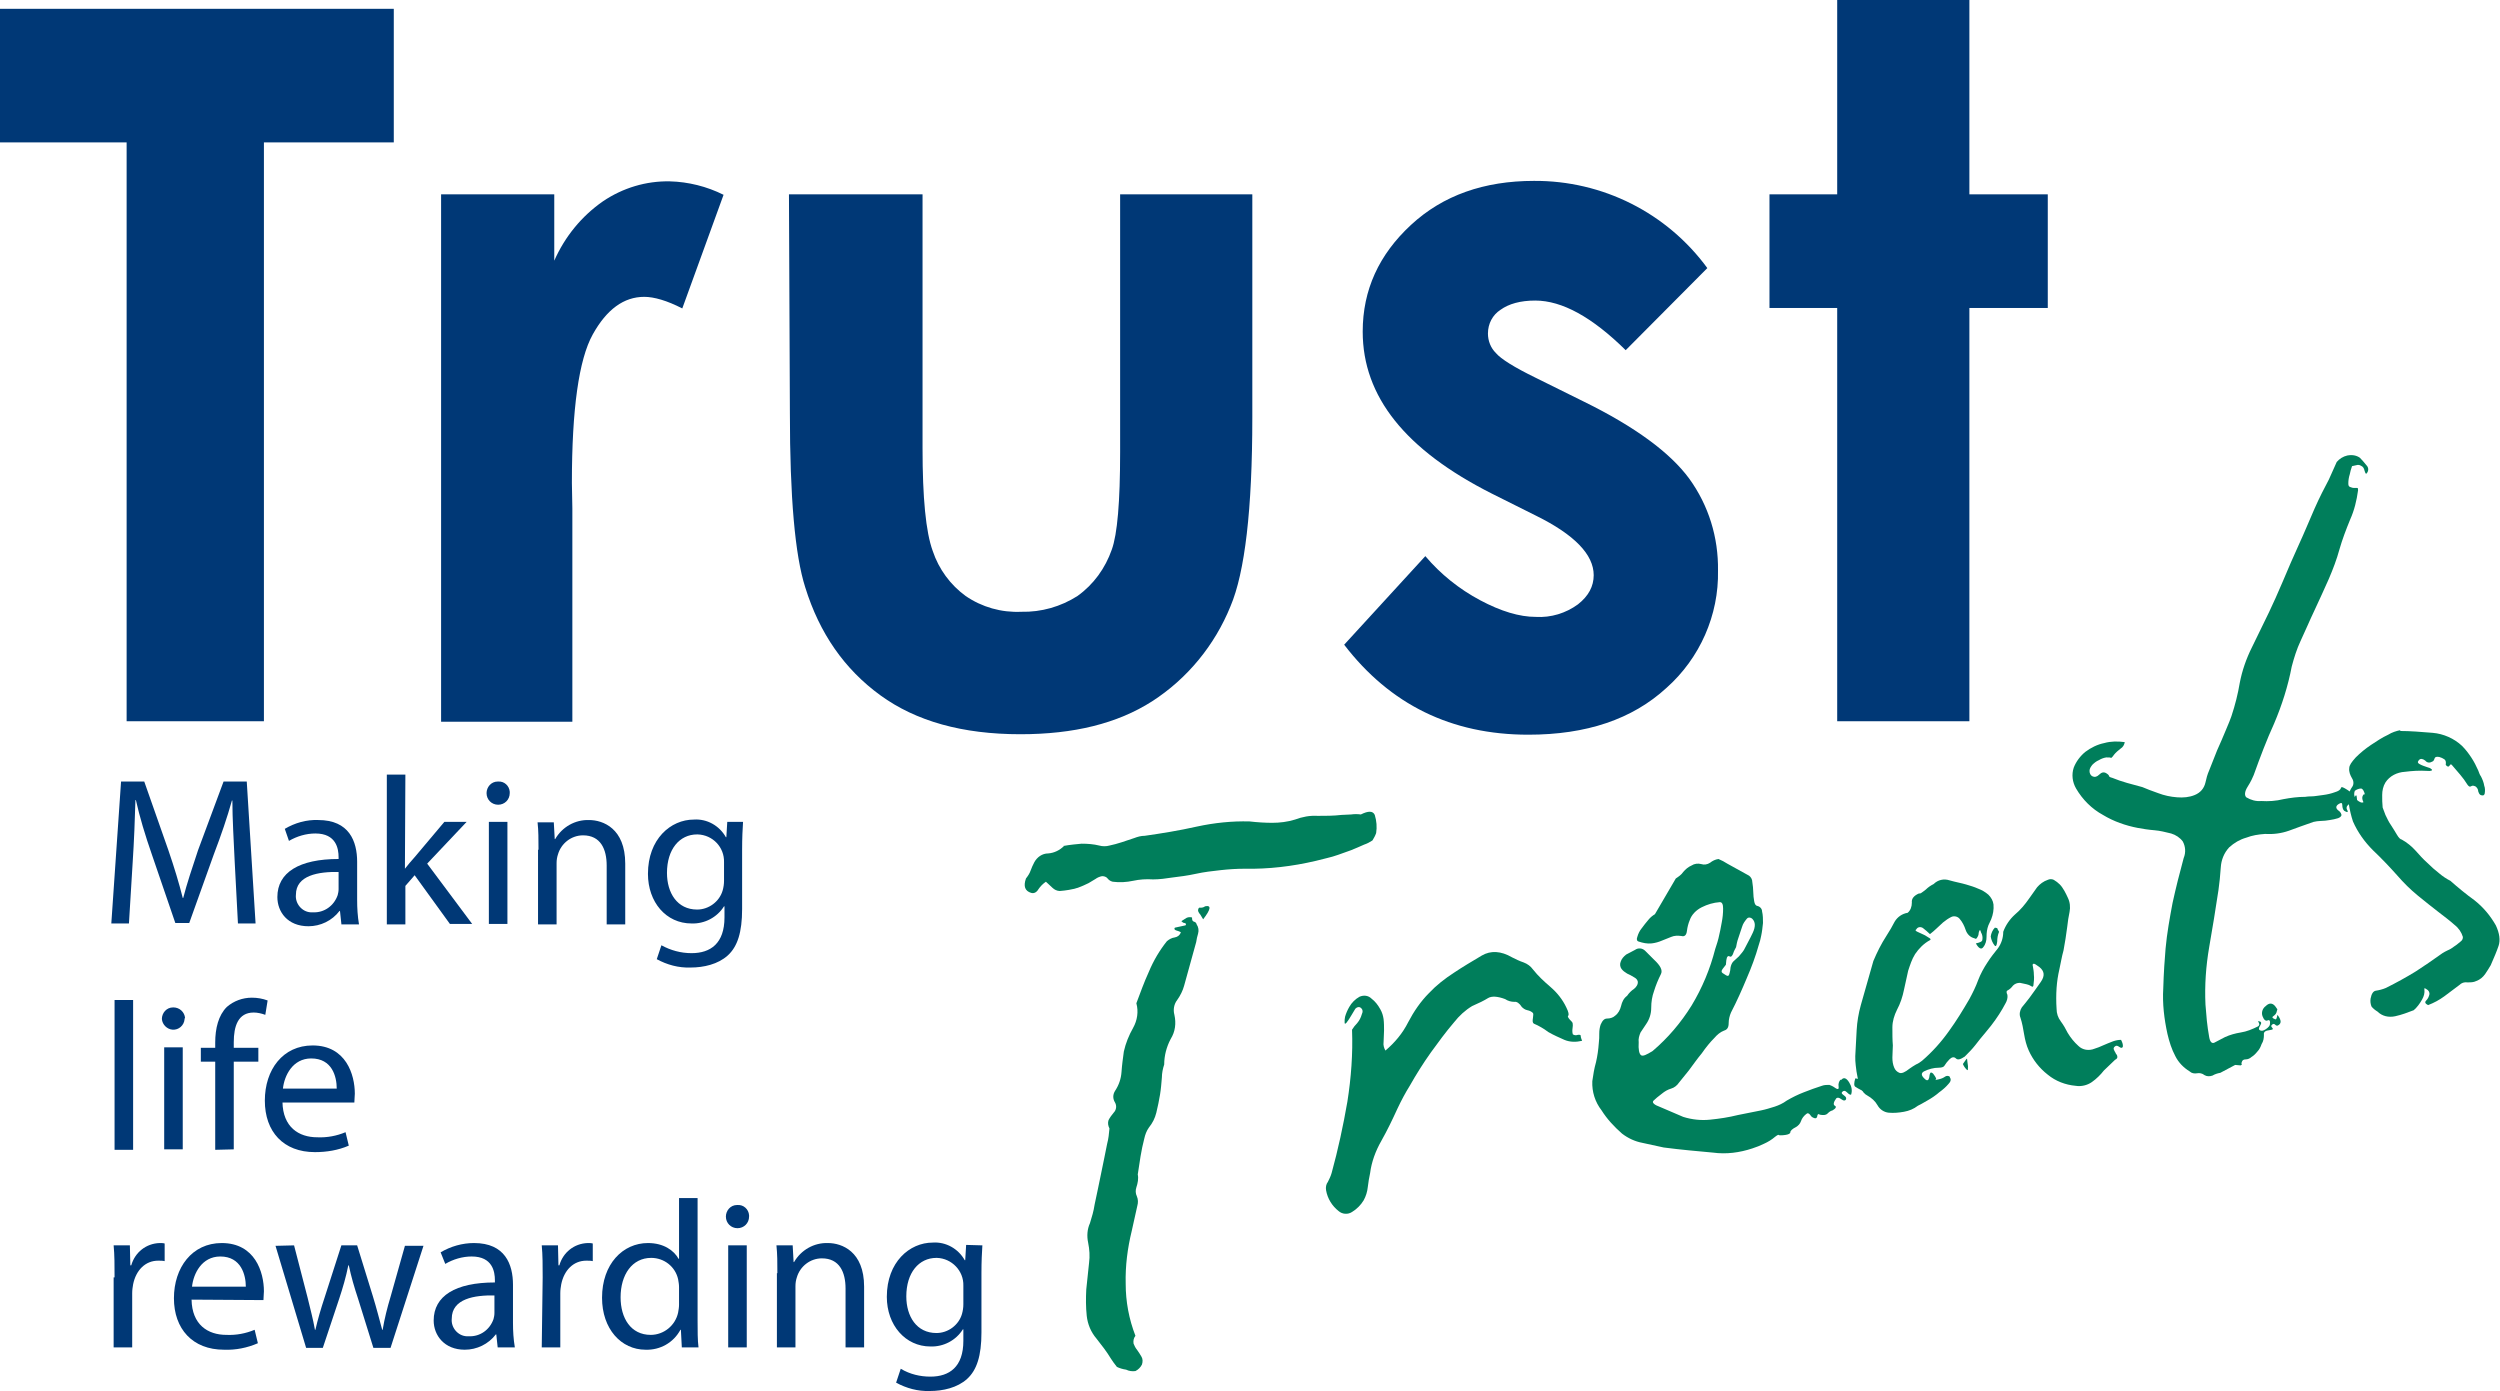 <?xml version="1.0" encoding="utf-8"?>
<!-- Generator: Adobe Illustrator 22.1.0, SVG Export Plug-In . SVG Version: 6.00 Build 0)  -->
<svg version="1.1" id="Layer_1" xmlns="http://www.w3.org/2000/svg" xmlns:xlink="http://www.w3.org/1999/xlink" x="0px" y="0px"
	 width="539px" height="300px" viewBox="0 0 539 300" style="enable-background:new 0 0 539 300;" xml:space="preserve">
<style type="text/css">
	.st0{fill:#007E5B;}
	.st1{fill:#003876;}
</style>
<title>9952_TrustTreats</title>
<g id="Layer_2_1_">
	<g id="Layer_1-2">
		<path class="st0" d="M259.8,195.4c1.4-0.3,1.3,0.6-0.4,2.8c-0.2-0.3-0.4-0.7-0.6-1c-0.2-0.2-0.4-0.5-0.5-0.8
			c0-0.6,0.2-0.8,0.6-0.7C259.2,195.7,259.6,195.6,259.8,195.4L259.8,195.4z M245,256c-0.2,0.6-0.2,1.3,0.1,1.9
			c0.3,0.7,0.3,1.4,0.1,2.1l-1.2,5.4c-0.9,3.7-1.4,7.5-1.3,11.4c0,3.8,0.7,7.6,2.1,11.2c-0.4,0.5-0.5,1.1-0.4,1.7
			c0.2,0.5,0.4,0.9,0.8,1.4c0.3,0.4,0.6,0.9,0.9,1.4c0.3,0.5,0.3,1.1,0.1,1.7c-0.3,0.6-0.8,1.1-1.4,1.4c-0.7,0.1-1.4,0-2-0.3
			c-0.7-0.1-1.4-0.3-2-0.6c-0.5-0.6-0.9-1.2-1.3-1.8c-0.9-1.5-2-2.9-3.1-4.3c-1.2-1.4-1.9-3.1-2.1-4.9c-0.2-1.9-0.2-3.8-0.1-5.7
			c0.2-1.9,0.4-3.8,0.6-5.7c0.2-1.5,0.1-2.9-0.2-4.4c-0.3-1.4-0.2-2.9,0.4-4.2c0.4-1.3,0.8-2.6,1-4c0.5-2.2,0.9-4.4,1.4-6.7
			c0.5-2.3,0.9-4.5,1.3-6.4c0.3-1.1,0.4-2.2,0.5-3.3c-0.3-0.6-0.4-1.2-0.2-1.8c0.3-0.6,0.7-1.1,1.1-1.6c0.6-0.6,0.7-1.5,0.3-2.2
			c-0.5-0.8-0.5-1.7,0-2.5c0.8-1.2,1.3-2.6,1.4-4.1c0.1-1.5,0.3-2.9,0.5-4.4c0.4-1.8,1.1-3.5,2-5.1c0.9-1.6,1.2-3.5,0.7-5.3
			c0.8-2.1,1.6-4.4,2.7-6.8c1-2.4,2.3-4.6,3.9-6.6c0.5-0.4,1-0.7,1.7-0.8c0.6-0.1,1.1-0.5,1.3-1.1c-0.3-0.2-0.7-0.3-1-0.4
			c-0.4-0.1-0.5-0.4-0.3-0.6l2.3-0.5c0.2-0.3,0.1-0.4-0.2-0.5c-0.3,0-0.5-0.2-0.7-0.4l1.1-0.7c0.4-0.2,0.8-0.2,1.2-0.1
			c0,0.6,0.1,0.8,0.4,0.9s0.5,0.2,0.6,0.6c0.4,0.6,0.5,1.3,0.3,2c-0.2,0.6-0.3,1.2-0.4,1.8l-2.6,9.4c-0.3,1.1-0.8,2.1-1.5,3.1
			c-0.7,0.9-0.9,2.1-0.6,3.2c0.4,1.8,0.2,3.6-0.8,5.2c-0.9,1.7-1.4,3.6-1.4,5.5c-0.3,0.9-0.5,1.9-0.5,2.8c-0.1,1.2-0.2,2.5-0.4,3.7
			c-0.2,1.3-0.5,2.6-0.8,3.9c-0.3,1.2-0.8,2.2-1.6,3.2c-0.5,0.7-0.8,1.5-1,2.4c-0.3,1.2-0.6,2.5-0.8,3.8c-0.2,1.4-0.4,2.6-0.6,3.9
			C245.5,254.1,245.3,255.1,245,256L245,256z M229.2,182.4c1.6-0.3,3-0.4,4-0.5c1.3,0,2.6,0.1,3.8,0.4c0.7,0.2,1.5,0.2,2.2,0
			c0.9-0.2,1.7-0.4,2.6-0.7s1.8-0.6,2.7-0.9c0.8-0.3,1.5-0.5,2.3-0.5c3.5-0.5,7.3-1.1,11.3-2c3.7-0.8,7.5-1.2,11.3-1.1
			c1.7,0.2,3.4,0.3,4.9,0.3c1.6,0,3.3-0.2,4.9-0.7c1.6-0.6,3.2-0.9,4.9-0.8c1.7,0,3.4,0,5.1-0.2l2.1-0.1c0.7-0.1,1.4-0.1,2.1,0
			c1.6-0.8,2.6-0.8,3,0.1c0.4,1.3,0.5,2.6,0.3,3.9c-0.2,0.6-0.5,1.1-0.8,1.6c-0.6,0.4-1.2,0.7-1.8,0.9c-0.9,0.4-1.8,0.8-2.8,1.2
			l-2.8,1c-0.8,0.3-1.6,0.5-2.4,0.7l-2.4,0.6c-5.1,1.2-10.2,1.8-15.4,1.7c-1.6,0-3.3,0.1-5.1,0.3s-3.6,0.4-5.4,0.8s-3.5,0.6-5.1,0.8
			c-1.3,0.2-2.7,0.4-4.1,0.4c-1.5-0.1-2.9,0-4.3,0.3c-1.4,0.3-2.9,0.4-4.4,0.2c-0.4-0.1-0.8-0.3-1.1-0.7c-0.3-0.4-0.8-0.5-1.2-0.5
			c-0.5,0.1-1,0.3-1.4,0.6c-0.5,0.3-1,0.6-1.5,0.9c-0.8,0.4-1.5,0.7-2.3,1c-1.3,0.4-2.6,0.6-3.9,0.7c-0.6,0-1.2-0.3-1.6-0.7
			c-0.5-0.5-1-0.9-1.4-1.3c-0.6,0.4-1.2,1-1.6,1.6c-0.4,0.7-1,1-1.6,0.8c-1.3-0.4-1.7-1.4-1.1-3.1c0.4-0.5,0.8-1.1,1-1.7
			c0.2-0.6,0.5-1.2,0.8-1.8c0.6-1.1,1.7-1.9,3-1.9c1.3-0.1,2.5-0.7,3.4-1.6L229.2,182.4z"/>
		<path class="st0" d="M339.8,223.2c0.7-0.2,1-0.1,1,0.1c0,0.4,0.2,0.8,0.3,1.1c-1.3,0.3-2.6,0.3-3.8-0.2c-1.1-0.5-2.3-1-3.5-1.7
			c-0.5-0.4-1-0.7-1.5-1c-0.5-0.3-1.1-0.6-1.6-0.8c-0.3-0.2-0.3-0.6-0.2-1.2s0.1-1,0-1.1c-0.3-0.3-0.7-0.5-1.2-0.6
			c-0.5-0.1-0.9-0.4-1.2-0.7c-0.5-0.8-1.1-1.2-1.6-1.1c-0.7,0-1.4-0.2-2-0.6c-1.6-0.6-2.9-0.7-3.7-0.2s-2,1.1-3.4,1.7
			c-1.5,0.9-2.8,2.1-3.9,3.5c-1.8,2.1-3.4,4.3-5,6.5c-1.7,2.4-3.2,4.8-4.5,7.1c-1,1.6-1.9,3.3-2.7,5c-1.1,2.4-2.2,4.7-3.5,7
			c-1.2,2.1-2.1,4.5-2.4,6.9c-0.2,1-0.4,2-0.5,3c-0.1,1-0.4,2-0.9,2.9c-0.6,1-1.5,1.9-2.5,2.5c-0.9,0.6-2.1,0.5-2.9-0.2
			c-1.4-1.1-2.4-2.7-2.7-4.5c-0.1-0.6,0-1.3,0.4-1.8c0.3-0.6,0.6-1.2,0.8-1.9c1.4-5.1,2.5-10.2,3.4-15.4c0.8-5.1,1.2-10.3,1-15.5
			c0.3-0.5,0.7-1,1.1-1.4c0.5-0.6,0.8-1.2,1-1.9c0.3-0.6,0.2-1.1-0.2-1.4c-0.3-0.3-0.8-0.2-1.1,0.1c0,0-0.1,0.1-0.1,0.1
			c-0.2,0.3-0.5,0.8-0.9,1.5c-0.3,0.5-0.6,1-1,1.5c-0.3,0.3-0.4,0.3-0.4-0.1c0-0.4,0-0.8,0.1-1.2c0.2-0.7,0.5-1.4,0.9-2.1
			c0.5-0.9,1.3-1.7,2.2-2.2c0.9-0.4,1.9-0.3,2.6,0.4c0.8,0.6,1.4,1.4,1.9,2.3c0.4,0.7,0.6,1.4,0.7,2.1c0.1,0.8,0.1,1.7,0.1,2.5
			c0,0.9-0.1,1.7-0.1,2.5c-0.1,0.6,0.1,1.3,0.4,1.8c2-1.7,3.7-3.7,4.9-6.1c1.2-2.3,2.7-4.5,4.5-6.3c1.6-1.7,3.4-3.1,5.4-4.4
			c1.8-1.2,3.8-2.4,6-3.7c1.9-1.1,4.1-1,6.5,0.4c0.8,0.4,1.6,0.8,2.5,1.1c0.8,0.3,1.5,0.8,2,1.5c1.1,1.4,2.4,2.6,3.8,3.8
			c1.4,1.2,2.6,2.7,3.4,4.4c0.5,1,0.6,1.6,0.4,1.8s0.1,0.6,0.8,1.3c0.2,0.2,0.2,0.5,0.2,0.8c0,0.4-0.1,0.7-0.1,1
			c0,0.3,0,0.6,0.1,0.9C339.2,223.1,339.5,223.2,339.8,223.2L339.8,223.2z"/>
		<path class="st0" d="M400,232.5c1,0.1,2,0.3,2.9,0.5c0.4,0.1,0,0.9-1.3,2.2c-0.8-0.4-1.3-0.7-1.6-0.9S399.7,233.5,400,232.5
			L400,232.5z M372.1,208c-0.2,0.3-0.5,0.6-0.7,0.9c-0.3,0.4-0.3,0.7,0,0.9c0.6,0.4,0.9,0.6,1.1,0.6c0.2,0,0.3-0.2,0.4-0.6
			s0.2-0.8,0.2-1.2c0.1-0.5,0.3-1,0.6-1.3c0.4-0.4,0.8-0.7,1.2-1.1c0.4-0.5,0.8-0.9,1.1-1.4c0.6-1.2,1.3-2.4,1.9-3.7s0.6-2.3-0.1-3
			c-0.3-0.3-0.8-0.4-1.1-0.1c0,0-0.1,0.1-0.1,0.1c-0.4,0.5-0.8,1-1,1.7c-0.3,0.8-0.5,1.6-0.8,2.4s-0.4,1.5-0.5,2
			c-0.2,0.4-0.5,0.9-0.6,1.3c-0.2,0.6-0.5,0.9-0.8,0.7s-0.6,0-0.7,0.8L372.1,208L372.1,208z M397,232.8c0.5-0.6,1.1-0.4,1.7,0.6
			c0.5,0.8,0.7,1.7,0.4,2.6c-0.2,0.1-0.5-0.1-0.9-0.5s-0.7-0.4-1-0.1s0,0.5,0.4,0.8s0.5,0.5,0.4,0.8s-0.5,0.4-1,0s-0.9-0.4-1.1-0.2
			c-0.6,0.8-0.7,1.4-0.3,1.6s0.2,0.6-0.5,1c-0.4,0.1-0.7,0.3-1,0.6c-0.1,0.1-0.2,0.2-0.4,0.3l-0.4,0.1c-0.3,0-0.7,0-1-0.1
			c-0.3-0.2-0.4-0.1-0.5,0.3c0,0.3-0.2,0.5-0.4,0.5c0,0-0.1,0-0.1,0c-0.4-0.1-0.8-0.3-1-0.7c-0.3-0.4-0.6-0.5-0.9-0.2
			c-0.5,0.4-0.9,0.9-1.1,1.5c-0.2,0.6-0.6,1-1.1,1.3c-0.8,0.4-1.2,0.8-1.2,1.1s-0.4,0.5-1.1,0.6s-1.4,0.1-1.4,0s-0.3,0-0.8,0.4
			c-0.7,0.6-1.5,1.1-2.4,1.5c-0.8,0.4-1.6,0.7-2.5,1c-2.7,0.9-5.6,1.3-8.5,0.9c-3.2-0.3-6.8-0.6-10.6-1.1l-4.6-1
			c-1.6-0.3-3.1-1-4.4-2c-1.7-1.5-3.2-3.1-4.4-5c-1.4-1.8-2.1-4-2-6.3c0.2-1.4,0.4-2.7,0.8-4.1c0.3-1.3,0.5-2.7,0.6-4.1
			c0.1-0.7,0.1-1.4,0.1-2.1c0-0.7,0.1-1.3,0.3-1.9c0.4-0.9,0.8-1.3,1.4-1.3c0.6,0,1.3-0.2,1.7-0.6c0.7-0.5,1.1-1.3,1.3-2.1
			c0.2-0.9,0.6-1.7,1.3-2.2c0.4-0.6,0.9-1.1,1.5-1.5c0.5-0.4,0.9-1,0.8-1.6c-0.1-0.4-0.4-0.7-0.8-0.9c-0.5-0.3-1-0.6-1.5-0.8
			c-0.5-0.3-0.9-0.6-1.2-1c-0.3-0.4-0.4-1-0.2-1.5c0.2-0.7,0.7-1.2,1.2-1.6l1.9-1c0.7-0.5,1.6-0.4,2.2,0.2c0,0,0,0,0,0
			c0.7,0.7,1.3,1.3,1.9,1.9c1.4,1.3,1.9,2.3,1.5,3.1c-0.6,1.2-1.1,2.4-1.5,3.7c-0.4,1.1-0.6,2.3-0.6,3.6c0,1.3-0.4,2.5-1.1,3.5
			c-0.4,0.6-0.8,1.2-1.2,1.8c-0.3,0.7-0.5,1.4-0.4,2.1c-0.1,1.6,0.1,2.5,0.5,2.8s1.2-0.1,2.5-0.9c3.3-2.8,6.1-6.1,8.4-9.8
			c2.3-3.8,4-7.9,5.1-12.2c0.1-0.4,0.4-1.1,0.7-2.3s0.5-2.3,0.7-3.4c0.2-1,0.3-2,0.3-3c0-0.9-0.2-1.4-0.7-1.4
			c-1.4,0.1-2.7,0.5-3.9,1.1c-1.2,0.6-2.2,1.6-2.6,2.8c-0.3,0.7-0.5,1.5-0.6,2.3c-0.1,0.9-0.5,1.3-1.2,1.1c-0.8-0.1-1.5-0.1-2.2,0.2
			l-2,0.8c-0.7,0.3-1.4,0.5-2.2,0.6c-1,0.1-1.9-0.1-2.8-0.4c-0.4-0.1-0.5-0.5-0.3-1c0.2-0.7,0.5-1.3,0.9-1.8c0.5-0.7,1-1.3,1.5-1.9
			c0.4-0.5,0.9-0.9,1.4-1.2l4.5-7.7c0.6-0.4,1.2-0.8,1.6-1.4c0.5-0.6,1.1-1.1,1.8-1.4c0.6-0.4,1.4-0.5,2.1-0.3
			c0.6,0.2,1.3,0.1,1.9-0.3c0.5-0.4,1.1-0.7,1.8-0.8c0.7,0.3,1.3,0.6,1.9,1l4.7,2.6c0.4,0.3,0.7,0.8,0.7,1.4
			c0.1,0.7,0.2,1.4,0.2,2.1s0.1,1.4,0.2,2s0.3,0.9,0.6,1c0.6,0.1,1.1,0.6,1.1,1.2c0.2,0.8,0.2,1.7,0.2,2.5c-0.1,0.9-0.2,1.9-0.4,2.8
			c-0.1,0.6-0.3,1.3-0.5,1.9c-0.7,2.5-1.6,4.9-2.6,7.2c-1,2.4-2.1,4.9-3.4,7.4c-0.3,0.7-0.5,1.5-0.5,2.3c0,0.9-0.3,1.4-1,1.6
			c-0.8,0.3-1.5,0.9-2.1,1.6c-0.9,0.9-1.8,2-2.7,3.3c-1,1.2-1.9,2.5-2.8,3.7l-2.1,2.6c-0.4,0.6-1,1.1-1.7,1.3
			c-0.7,0.2-1.4,0.6-2,1.1c-0.8,0.6-1.4,1.1-1.8,1.5s0.1,0.9,1.5,1.4l4.9,2.1c1.9,0.6,3.9,0.8,5.8,0.6c2-0.2,4-0.5,6-1l5-1
			c1-0.2,1.9-0.5,2.9-0.8c0.9-0.3,1.8-0.7,2.6-1.3c1.2-0.7,2.4-1.3,3.7-1.8c1.3-0.5,2.6-1,3.9-1.4c0.5-0.2,1.1-0.2,1.6-0.2
			c0.6,0.2,1.1,0.5,1.5,0.8c0.4,0.2,0.6,0.1,0.5-0.5c-0.1-0.5,0.1-1.1,0.4-1.4L397,232.8z"/>
		<path class="st0" d="M431,200.9c-0.3,0.7-0.4,1.4-0.4,2.1c-0.1,0.9-0.3,1.2-0.6,0.8c-0.4-0.5-0.7-1.2-0.8-1.9
			c0.1-0.7,0.4-1.4,0.9-1.9l0.5,0.1C430.6,200.2,430.7,200.4,431,200.9z M423.2,229.4c0.6-0.9,0.9-1.3,0.9-1.1s0.1,0.7,0.2,1.6
			c0,0.7,0,0.9-0.2,0.8C423.7,230.3,423.4,229.9,423.2,229.4L423.2,229.4z M457.7,225.6c-0.1,0.4-0.4,0.4-0.8,0.1s-0.7-0.3-0.9-0.1
			c-0.3,0.2-0.4,0.5-0.2,0.8c0.1,0.3,0.3,0.5,0.4,0.8c0.2,0.2,0.3,0.4,0.3,0.7c0,0.2-0.1,0.4-0.5,0.6l-2.4,2.3
			c-0.7,0.9-1.6,1.8-2.6,2.5c-1,0.7-2.3,1-3.5,0.8c-2.2-0.2-4.3-1-6-2.4c-1.8-1.4-3.2-3.2-4.1-5.2c-0.5-1.1-0.8-2.3-1-3.5
			c-0.2-1.2-0.4-2.4-0.8-3.6c-0.3-0.7-0.1-1.6,0.3-2.2c0.4-0.5,1-1.2,1.6-2c0.8-1.1,1.6-2.2,2.5-3.5s0.8-2.3-0.3-3.2
			c-0.7-0.5-1.1-0.8-1.3-0.7s-0.2,0.2-0.1,0.6c0.1,0.6,0.2,1.1,0.2,1.7c0.1,0.8,0,1.6-0.1,2.4c-0.1,0.3-0.2,0.3-0.5,0.1
			c-0.3-0.2-0.6-0.3-1-0.4c-0.5-0.1-0.9-0.2-1.4-0.3c-0.6,0-1.1,0.2-1.5,0.6c-0.3,0.4-0.7,0.8-1.1,1c-0.3,0.1-0.4,0.4-0.1,1
			c0.1,0.6-0.1,1.3-0.4,1.8c-0.4,0.8-0.9,1.6-1.4,2.4c-0.5,0.8-1.1,1.6-1.7,2.4s-1.1,1.3-1.3,1.6c-0.7,0.8-1.4,1.7-2.1,2.6
			c-0.7,0.9-1.5,1.7-2.3,2.5c-0.9,0.6-1.5,0.8-1.9,0.4s-0.9-0.3-1.4,0.2c-0.4,0.4-0.8,0.9-1.1,1.4c-0.1,0.2-0.5,0.4-1.2,0.4
			c-1.1,0-2.2,0.3-3.2,0.8c-0.7,0.4-0.6,1,0.4,1.8c0.3,0.2,0.5,0.1,0.6-0.1c0.1-0.2,0.2-0.5,0.2-0.8c0-0.2,0.1-0.4,0.2-0.6
			c0.1-0.1,0.3-0.1,0.6,0.2c0.6,0.8,0.8,1.2,0.5,1.3s-0.1,0.1,0.7-0.1c0.5-0.1,1-0.3,1.4-0.6c0.3-0.2,0.8-0.2,1,0.1c0,0,0,0,0,0.1
			c0.3,0.4,0.2,0.9-0.3,1.4c-0.6,0.7-1.3,1.3-2,1.8c-0.8,0.7-1.7,1.3-2.6,1.8c-1,0.6-1.6,0.9-2,1.1c-0.9,0.7-1.9,1.1-3,1.3
			c-1.1,0.2-2.2,0.3-3.3,0.2c-1-0.1-1.9-0.7-2.4-1.6c-0.5-0.9-1.3-1.6-2.2-2.1c-0.6-0.3-1.1-0.9-1.3-1.5c-0.4-0.8-0.6-1.6-0.8-2.4
			c-0.2-0.9-0.3-1.7-0.4-2.6c-0.1-0.7-0.1-1.3-0.1-2c0.1-2.1,0.2-3.9,0.3-5.6c0.1-1.8,0.4-3.6,0.9-5.4l2.7-9.5
			c0.8-1.9,1.7-3.7,2.8-5.4c0.7-1.1,1.3-2.1,1.8-3.1c0.6-1,1.6-1.7,2.8-1.9c0.6-0.5,0.9-1.3,0.9-2.2c-0.1-0.8,0.4-1.5,1.6-2
			c0.1,0.2,0.5-0.1,1.4-0.8c0.5-0.5,1.1-0.9,1.7-1.2c0.9-0.9,2.2-1.2,3.4-0.8c1.4,0.4,2.6,0.6,3.6,0.9s1.7,0.5,2.6,0.9
			c0.8,0.3,1.5,0.7,2.2,1.3c0.6,0.6,1,1.3,1.1,2.1c0.1,1.1-0.1,2.2-0.5,3.2c-0.2,0.4-0.4,0.9-0.6,1.3c-0.3,0.8-0.4,1.6-0.4,2.5
			c0,0.8-0.2,1.6-0.7,2.2c-0.4,0.6-1,0.3-1.6-0.8c0.9-0.2,1.4-0.4,1.4-0.8c0.1-0.5,0-1.1-0.3-1.6c-0.1-0.4-0.2-0.6-0.3-0.4
			c-0.1,0.2-0.2,0.4-0.2,0.6c0,0.3-0.1,0.6-0.3,0.9c-0.1,0.3-0.4,0.4-0.6,0.2c-0.9-0.2-1.6-0.9-1.9-1.8c-0.3-0.9-0.7-1.7-1.3-2.4
			c-0.4-0.5-1.2-0.7-1.8-0.4c-0.6,0.3-1.2,0.7-1.8,1.2l-1.4,1.3c-0.4,0.4-0.9,0.8-1.4,1.2c-0.5-0.5-1-0.9-1.5-1.3
			c-0.4-0.3-1.1-0.3-1.4,0.2c0,0,0,0.1-0.1,0.1c-0.2,0.2-0.1,0.3,0.3,0.5l1.3,0.6c0.5,0.2,0.8,0.5,1.2,0.7s0.4,0.4,0.2,0.5
			c-1.3,0.7-2.4,1.8-3.2,3c-0.7,1.1-1.1,2.4-1.5,3.6c-0.3,1.3-0.6,2.7-0.9,4.1c-0.3,1.5-0.8,3-1.5,4.3c-0.6,1.2-1,2.5-1,3.8
			c0,1.4,0,2.7,0.1,3.9c0,0.8-0.1,1.7-0.1,2.6c0,0.8,0.1,1.5,0.4,2.2c0.2,0.5,0.6,0.9,1.1,1.1c0.5,0.2,1.2-0.1,2.2-0.9
			c0.4-0.3,0.9-0.6,1.4-0.9c0.5-0.2,0.9-0.5,1.3-0.8c2.2-1.9,4.1-4,5.8-6.4c1.6-2.2,3-4.5,4.4-6.9c0.7-1.3,1.4-2.7,1.9-4.1
			c0.5-1.3,1.2-2.6,2-3.8c0.7-1.1,1.5-2.1,2.3-3.1c0.7-1,1.1-2.2,1.1-3.5c0.5-1.4,1.4-2.7,2.5-3.7c1.2-1,2.2-2.2,3.1-3.5
			c0.7-1,1.2-1.7,1.7-2.4c0.6-0.7,1.4-1.3,2.3-1.6c0.4-0.2,0.9-0.2,1.3,0c0.5,0.3,0.9,0.6,1.3,1c0.4,0.4,0.7,0.9,1,1.4
			c0.3,0.5,0.5,1,0.7,1.4c0.5,1,0.6,2.1,0.4,3.1c-0.2,1-0.4,2.1-0.5,3.2c-0.2,1.7-0.5,3.4-0.8,5.1c-0.4,1.4-0.6,2.8-0.9,4.1
			s-0.5,2.6-0.6,4c-0.1,1.5-0.1,3,0,4.5c0,1,0.3,1.9,0.9,2.7c0.6,0.8,1.1,1.7,1.5,2.5c0.6,1,1.4,2,2.3,2.8c0.9,0.9,2.3,1.1,3.5,0.6
			c0.6-0.2,1.2-0.4,1.8-0.7c0.7-0.3,1.4-0.6,2.2-0.9c0.6-0.2,1.1-0.3,1.7-0.3C457.6,224.8,457.7,225.1,457.7,225.6L457.7,225.6z"/>
		<path class="st0" d="M509.7,171.2c0.5,0.2,0.9,0.7,1,1.2c0.2,0.6-0.1,1-0.8,1.1C509.2,172.5,509.1,171.7,509.7,171.2z M508.8,98.7
			c0.5,0.5,0.9,1,1.4,1.6c0.5,0.5,0.5,1.2,0.1,1.7c-0.2,0.3-0.3,0.1-0.5-0.5c-0.1-0.5-0.3-0.9-0.8-1.1c-0.3-0.2-0.7-0.2-1-0.1
			l-0.9,0.2c-0.2,0.6-0.4,1.2-0.5,1.8c-0.2,0.6-0.3,1.3-0.3,1.9c0,0.5,0.1,0.7,0.4,0.8c0.3,0.1,0.5,0.2,0.8,0.2c0.2,0,0.5,0,0.7,0
			c0.2,0,0.2,0.2,0.2,0.5c-0.3,2.2-0.8,4.3-1.7,6.3c-0.9,2.2-1.7,4.3-2.3,6.4c-0.6,2.2-1.4,4.3-2.3,6.4c-1,2.2-2,4.5-3.1,6.8
			s-2,4.5-3,6.6c-0.8,1.7-1.4,3.6-1.9,5.5c-0.8,4.2-2.1,8.3-3.8,12.3c-1.6,3.5-3,7.2-4.4,11.1c-0.2,0.5-0.6,1.4-1.3,2.5
			s-0.7,1.9-0.3,2.3c1,0.6,2.1,0.9,3.2,0.8c1.6,0.1,3.2,0,4.8-0.4c1.6-0.3,3.1-0.5,4.7-0.5c0.1,0,0.5-0.1,1.3-0.1s1.6-0.2,2.6-0.3
			c0.8-0.1,1.7-0.3,2.5-0.6c0.7-0.2,1.2-0.5,1.3-0.9s0.6-0.1,1.4,0.4s1.2,0.9,1.1,1.3c0,0.3-0.2,0.6-0.4,0.7c-0.2,0.1-0.2,0.3,0,0.4
			s0.5-0.1,0.8-0.7s0.4-0.7,0.5-0.3c0.2,1.3,0.1,1.9-0.4,1.6c-0.5-0.2-1-0.2-1.4,0.2c-0.4,0.3-0.5,0.8-0.2,1.2
			c0.2,0.5,0,0.5-0.7,0.1c-0.3-0.3-0.4-0.8-0.4-1.2c0-0.5-0.2-0.6-0.7-0.3c-0.7,0.4-0.8,0.9-0.2,1.4c0.3,0.2,0.6,0.5,0.7,0.9
			c0.1,0.3-0.2,0.6-0.7,0.8c-0.6,0.2-1.2,0.3-1.8,0.4c-0.6,0.1-1.3,0.2-2,0.2c-0.5,0-1,0.1-1.5,0.2c-2,0.7-3.7,1.3-5.3,1.9
			c-1.7,0.6-3.4,0.8-5.2,0.7c-1.4,0.1-2.7,0.3-4,0.8c-1.4,0.4-2.6,1.1-3.7,2.1c-1.1,1.2-1.7,2.7-1.8,4.3c-0.1,1.7-0.3,3.4-0.5,4.9
			c-0.6,4.1-1.3,8.2-2,12.3c-0.7,4.1-1,8.2-0.8,12.4c0.1,1.2,0.2,2.4,0.3,3.5s0.3,2.3,0.5,3.5s0.7,1.5,1.3,1.1l2.1-1.1
			c1.1-0.5,2.2-0.8,3.4-1c1.3-0.2,2.5-0.7,3.7-1.3c0.3-0.2,0.4-0.4,0.2-0.8s-0.2-0.4,0.1-0.3c0.5,0.1,0.5,0.4,0.2,0.9
			s-0.4,0.8-0.1,1s0.7,0.2,1.3-0.2s0.9-0.8,0.9-1.1c0.1-0.7-0.1-1-0.5-0.8s-0.8-0.1-1.1-0.9c-0.3-0.8,0-1.7,0.7-2.2
			c0.7-0.7,1.4-0.7,2,0l0.5,0.7l-0.2,0.7c-0.1,0.3-0.4,0.6-0.7,0.8c-0.3,0.2-0.2,0.4,0.3,0.6c0.3,0.2,0.4,0,0.5-0.4s0.1-0.6,0.2-0.4
			c0.8,1.1,0.8,1.8,0,2.2c-0.2,0.1-0.4,0-0.6-0.2c-0.1-0.1-0.3-0.2-0.5-0.1c0,0,0,0-0.1,0.1c-0.3,0.2-0.3,0.4,0,0.7s0.1,0.4-0.6,0.5
			c-0.9,0.1-1.3,0.4-1.2,1c0,0.7-0.1,1.4-0.5,2c-0.2,0.6-0.5,1.2-0.9,1.6c-0.4,0.5-0.8,0.9-1.3,1.2c-0.3,0.3-0.8,0.5-1.2,0.5
			c-0.5,0-0.7,0.2-0.8,0.4s-0.2,0.5-0.1,0.6s0,0.2-0.2,0.3l-1.2-0.1l-3.2,1.7c-0.6,0.1-1.2,0.3-1.7,0.6c-0.6,0.2-1.2,0.2-1.7-0.1
			c-0.5-0.4-1.1-0.5-1.6-0.4c-0.6,0.1-1.2,0-1.6-0.4c-1.3-0.8-2.4-1.9-3.1-3.3c-0.8-1.5-1.3-3.1-1.7-4.8c-0.7-3.2-1.1-6.5-0.9-9.8
			c0.1-3.4,0.3-6.3,0.5-8.6c0.3-3.3,0.9-6.6,1.5-9.8c0.7-3.2,1.5-6.4,2.4-9.7c0.5-1.2,0.4-2.5-0.2-3.6c-0.6-0.8-1.5-1.4-2.5-1.7
			c-1.2-0.3-2.4-0.6-3.6-0.7c-1.3-0.1-2.5-0.3-3.6-0.5c-2.6-0.5-5.2-1.4-7.5-2.8c-2.4-1.3-4.4-3.3-5.8-5.7c-0.8-1.4-1-3-0.5-4.5
			c0.5-1.3,1.4-2.5,2.5-3.4c1.2-0.9,2.6-1.6,4.1-1.9c1.4-0.4,2.9-0.4,4.4-0.2c-0.1,0.6-0.4,1.1-0.9,1.4c-0.5,0.4-1,0.8-1.4,1.3
			c-0.4,0.6-0.7,0.8-0.7,0.7s-0.4-0.1-1-0.1c-0.6,0.1-1.1,0.3-1.6,0.6c-0.5,0.2-1,0.6-1.4,1c-0.3,0.4-0.6,0.8-0.6,1.3
			c0,0.5,0.2,1,0.7,1.2c0.4,0.2,0.9,0.1,1.4-0.4s1-0.6,1.5-0.3s0.6,0.5,0.6,0.6s0.2,0.3,0.7,0.4c1,0.4,2.1,0.8,3.2,1.1l3.3,0.9
			c0.9,0.4,2,0.8,3.4,1.3c1.3,0.5,2.7,0.8,4.1,0.9c1.3,0.1,2.6,0,3.8-0.5c1.2-0.5,2-1.4,2.3-2.7c0.2-0.9,0.4-1.7,0.8-2.6
			c0.5-1.3,1.1-2.8,1.7-4.3c0.7-1.5,1.3-3,1.9-4.4s1-2.4,1.2-3c0.8-2.4,1.4-4.8,1.8-7.2c0.5-2.6,1.4-5.2,2.6-7.6l3.7-7.6
			c0.9-1.9,1.9-4.1,3-6.7s2.2-5.2,3.4-7.8s2.3-5.3,3.4-7.8s2.2-4.6,3.1-6.3l1.7-3.8c0.6-0.7,1.4-1.2,2.3-1.4
			C507.2,98,508.1,98.2,508.8,98.7L508.8,98.7z"/>
		<path class="st0" d="M509.9,171.4c-0.2-0.9-0.5-1.3-0.8-1.4c-0.5,0-1,0.2-1.4,0.5c-0.2,0.5-0.2,1.1,0.1,1.5c0.2,0.4,0.6,0.7,1,0.9
			c0.3,0.2,0.7,0.2,1-0.1C510.1,172.7,510.1,172.2,509.9,171.4L509.9,171.4z M517.4,157.6c2.3,0,4.6,0.2,7.1,0.4
			c2.3,0.2,4.6,1.2,6.3,2.8c0.8,0.8,1.4,1.6,2,2.5c0.6,0.9,1.1,1.9,1.5,2.8c0.2,0.5,0.3,0.9,0.6,1.3c0.3,0.6,0.6,1.3,0.7,2
			c0.2,0.5,0.2,1.1,0.1,1.7c-0.1,0.4-0.4,0.5-0.9,0.3c-0.3-0.2-0.4-0.5-0.5-0.8c0-0.4-0.2-0.7-0.5-1c-0.4-0.2-0.7-0.3-1-0.1
			s-0.5,0.1-0.8-0.3c-0.5-0.8-1-1.5-1.6-2.2c-0.6-0.7-1.2-1.4-1.8-2.1c-0.2-0.2-0.3-0.1-0.5,0.2s-0.5,0.2-0.8-0.2
			c0.1-0.6,0-1-0.3-1.2c-0.3-0.2-0.7-0.4-1.1-0.5c-0.6-0.1-0.9,0-1,0.3c-0.1,0.3-0.2,0.6-0.5,0.7c-0.5,0.3-1.1,0.3-1.5-0.2
			c-0.5-0.4-1-0.5-1.3-0.2s-0.5,0.6,0,0.9c0.5,0.3,1.1,0.5,1.7,0.7c0.4,0.1,0.7,0.2,1,0.5c0.2,0.2-0.2,0.4-1.1,0.3
			c-1.6-0.1-3.1,0-4.7,0.2c-1.7,0.1-3.3,0.9-4.2,2.3c-0.5,0.8-0.7,1.8-0.7,2.7c0,0.9,0,1.8,0.1,2.7c0.2,0.5,0.4,1.1,0.6,1.6
			c0.4,0.8,0.7,1.5,1.2,2.2c0.5,0.8,0.9,1.4,1.3,2.1s0.8,1,1,1c1.1,0.6,2.2,1.5,3,2.4c0.8,0.9,1.6,1.8,2.5,2.6
			c0.8,0.8,1.7,1.6,2.6,2.3c0.7,0.6,1.6,1.2,2.4,1.6c1.7,1.5,3.4,2.9,5.2,4.2c1.9,1.5,3.4,3.3,4.6,5.4c0.8,1.7,1,3.2,0.6,4.4
			s-1,2.6-1.7,4.2c-0.4,0.7-0.8,1.3-1.2,1.9c-0.5,0.7-1.1,1.2-1.9,1.5c-0.6,0.3-1.2,0.3-1.9,0.3c-0.7-0.1-1.3,0.1-1.8,0.6
			c-1.1,0.8-2.1,1.6-3.2,2.4c-1.1,0.8-2.2,1.4-3.5,1.9c-0.6-0.3-0.8-0.6-0.4-1c0.4-0.4,0.6-0.9,0.7-1.4c0-0.4-0.2-0.8-0.6-1
			c-0.4-0.3-0.6-0.3-0.5,0c0.1,0.8-0.1,1.5-0.5,2.2c-0.5,0.9-1.1,1.7-1.8,2.3c-1.3,0.5-2.6,1-4,1.3c-1.4,0.3-2.8,0-3.8-1
			c-0.5-0.3-1-0.7-1.3-1.1c-0.2-0.5-0.3-1.1-0.2-1.7c0.2-1.1,0.6-1.6,1.1-1.7c0.7-0.1,1.5-0.3,2.2-0.6c2.2-1.1,4.4-2.3,6.5-3.6
			c1.7-1.1,3.6-2.4,5.7-3.9c0.3-0.2,0.7-0.4,1.1-0.6c0.5-0.2,1-0.5,1.5-0.9c0.5-0.3,0.9-0.7,1.3-1s0.5-0.6,0.5-1
			c-0.3-1-0.9-1.9-1.8-2.6c-1-0.9-2.2-1.8-3.5-2.8s-2.8-2.2-4.4-3.5c-1.6-1.3-3.1-2.8-4.4-4.3c-1.7-1.9-3.4-3.7-5.3-5.5
			c-1.8-1.8-3.3-3.9-4.3-6.2c-0.4-1.2-0.7-2.5-0.9-3.8c-0.3-1.3,0-2.6,0.7-3.6c0.4-0.5,0.4-1.3,0-1.9c-0.4-0.7-0.7-1.4-0.6-2.2
			c0-0.6,0.5-1.3,1.4-2.3c1-1,2.1-1.9,3.3-2.7c1.2-0.8,2.4-1.6,3.7-2.2c0.8-0.5,1.7-0.8,2.7-1L517.4,157.6z"/>
		<polygon class="st1" points="0,1.9 84.9,1.9 84.9,30.7 56.9,30.7 56.9,155.5 27.3,155.5 27.3,30.7 0,30.7 0,1.9 		"/>
		<path class="st1" d="M95.1,41.9h24.4v14.3c2.3-5.2,5.9-9.6,10.5-12.8c4.3-2.9,9.3-4.4,14.4-4.3c4,0.1,8,1.1,11.6,2.9l-8.9,24.5
			c-3.3-1.7-6.1-2.5-8.2-2.5c-4.4,0-8.1,2.7-11.1,8.1c-3,5.4-4.5,16.1-4.5,32l0.1,5.5v46H95.1V41.9z"/>
		<path class="st1" d="M170.1,41.9h28.8v54.7c0,10.7,0.7,18.1,2.2,22.2c1.3,3.9,3.8,7.3,7.1,9.7c3.5,2.4,7.7,3.6,12,3.4
			c4.3,0.1,8.5-1.1,12.1-3.4c3.5-2.5,6-6,7.4-10c1.2-3.3,1.8-10.3,1.8-21V41.9H270V90c0,19.8-1.6,33.4-4.7,40.7
			c-3.4,8.4-9.3,15.6-16.9,20.5c-7.5,4.8-16.9,7.1-28.4,7.1c-12.5,0-22.5-2.8-30.2-8.4s-13.1-13.3-16.2-23.3
			c-2.2-6.9-3.3-19.4-3.3-37.6L170.1,41.9L170.1,41.9z"/>
		<path class="st1" d="M368.1,57.8l-17.6,17.7c-7.2-7.1-13.7-10.7-19.5-10.7c-3.2,0-5.7,0.7-7.5,2c-1.7,1.1-2.7,3-2.7,5.1
			c0,1.6,0.6,3.1,1.7,4.2c1.1,1.3,4,3.1,8.5,5.3l10.5,5.2c11,5.4,18.6,11,22.7,16.6c4.2,5.8,6.3,12.7,6.2,19.8
			c0.2,9.6-3.9,18.9-11.1,25.3c-7.4,6.8-17.3,10.1-29.8,10.1c-16.6,0-29.8-6.5-39.7-19.4l17.5-19.1c3.3,3.9,7.3,7.1,11.8,9.5
			c4.5,2.4,8.5,3.6,12,3.6c3.3,0.2,6.5-0.8,9.1-2.7c2.3-1.8,3.4-3.9,3.4-6.3c0-4.4-4.1-8.7-12.4-12.8l-9.6-4.8
			C303,97,293.8,85.5,293.8,71.5c0-9,3.5-16.6,10.4-23c6.9-6.4,15.8-9.5,26.5-9.5C345.5,38.9,359.4,45.9,368.1,57.8L368.1,57.8z"/>
		<polygon class="st1" points="396.1,0 424.6,0 424.6,41.9 441.5,41.9 441.5,66.4 424.6,66.4 424.6,155.5 396.1,155.5 396.1,66.4 
			381.5,66.4 381.5,41.9 396.1,41.9 396.1,0 		"/>
		<path class="st1" d="M50.6,185.8c-0.2-4.3-0.5-9.4-0.5-13.2H50c-1,3.6-2.3,7.4-3.9,11.6L40.8,199h-3l-5-14.6
			c-1.5-4.3-2.7-8.3-3.5-11.9h-0.1c-0.1,3.8-0.3,9-0.6,13.5l-0.8,13.1H24l2.1-30.6h5l5.2,14.8c1.3,3.8,2.3,7.1,3.1,10.3h0.1
			c0.8-3.1,1.9-6.4,3.2-10.3l5.5-14.8h5l1.9,30.6h-3.8L50.6,185.8z"/>
		<path class="st1" d="M73.6,199.2l-0.3-2.8h-0.1c-1.6,2.1-4.1,3.3-6.7,3.3c-4.5,0-6.7-3.1-6.7-6.3c0-5.3,4.7-8.2,13.2-8.2v-0.4
			c0-1.8-0.5-5.1-5-5.1c-2,0-4,0.6-5.7,1.6l-0.9-2.6c2.2-1.3,4.7-2,7.2-1.9c6.7,0,8.4,4.6,8.4,9v8.2c0,1.8,0.1,3.5,0.4,5.3H73.6z
			 M73.1,188c-4.4-0.1-9.3,0.7-9.3,4.9c-0.2,1.9,1.3,3.7,3.2,3.8c0.2,0,0.4,0,0.5,0c2.4,0.1,4.5-1.4,5.3-3.7
			c0.1-0.4,0.2-0.8,0.2-1.3V188z"/>
		<path class="st1" d="M87.3,187.3L87.3,187.3c0.6-0.8,1.4-1.7,2.1-2.5l6.4-7.6h4.8l-8.5,9l9.7,13H97l-7.6-10.5l-2,2.3v8.3h-4V167h4
			L87.3,187.3z"/>
		<path class="st1" d="M109.9,171c0,1.4-1.1,2.5-2.5,2.5s-2.5-1.1-2.5-2.5c0-1.3,1-2.5,2.4-2.5c0,0,0.1,0,0.1,0
			c1.3-0.1,2.4,0.9,2.5,2.2C109.9,170.8,109.9,170.9,109.9,171z M105.4,199.2v-22h4v22H105.4z"/>
		<path class="st1" d="M116.1,183.2c0-2.3,0-4.1-0.2-5.9h3.5l0.2,3.6h0.1c1.5-2.6,4.3-4.2,7.3-4.1c3,0,7.8,1.8,7.8,9.4v13.1h-4
			v-12.7c0-3.5-1.3-6.5-5.1-6.5c-2.5,0-4.7,1.7-5.4,4.1c-0.2,0.6-0.3,1.2-0.3,1.9v13.2h-4V183.2z"/>
		<path class="st1" d="M160.2,177.2c-0.1,1.6-0.2,3.4-0.2,6V196c0,5-1,8.1-3.1,10s-5.2,2.6-8,2.6c-2.6,0.1-5.1-0.6-7.3-1.8l1-3
			c2,1.1,4.2,1.7,6.5,1.7c4.1,0,7.1-2.1,7.1-7.7v-2.4h-0.1c-1.5,2.4-4.2,3.8-7,3.7c-5.5,0-9.4-4.6-9.4-10.7c0-7.5,4.9-11.7,9.9-11.7
			c2.8-0.2,5.5,1.3,6.9,3.8h0.1l0.2-3.3L160.2,177.2z M156.1,185.9c0.1-3.2-2.4-5.9-5.7-6c0,0-0.1,0-0.1,0c-3.8,0-6.5,3.2-6.5,8.3
			c0,4.3,2.2,7.9,6.5,7.9c2.5,0,4.8-1.7,5.5-4.1c0.2-0.7,0.3-1.4,0.3-2.1V185.9z"/>
		<path class="st1" d="M24.7,215.6h4v32.3h-4V215.6z"/>
		<path class="st1" d="M39.8,219.7c-0.1,1.4-1.3,2.4-2.6,2.3c-1.2-0.1-2.2-1.1-2.3-2.3c0-1.3,1-2.5,2.4-2.5c0,0,0.1,0,0.1,0
			c1.3,0,2.4,1,2.5,2.3C39.8,219.5,39.8,219.6,39.8,219.7z M35.4,247.8v-22h4v22H35.4z"/>
		<path class="st1" d="M46.4,247.9v-19h-3.1v-3h3.1v-1.1c0-3.1,0.7-5.9,2.5-7.7c1.5-1.3,3.4-2,5.4-2c1.2,0,2.3,0.2,3.4,0.6l-0.5,3.1
			c-0.8-0.3-1.7-0.5-2.5-0.5c-3.4,0-4.3,3-4.3,6.4v1.2h5.3v3h-5.3v18.9L46.4,247.9z"/>
		<path class="st1" d="M60.9,237.6c0.1,5.4,3.5,7.6,7.5,7.6c2.1,0.1,4.2-0.3,6.1-1.1l0.7,2.9c-2.3,1-4.8,1.4-7.3,1.4
			c-6.8,0-10.8-4.4-10.8-11.1s3.9-11.9,10.3-11.9c7.2,0,9.1,6.3,9.1,10.4c0,0.6-0.1,1.2-0.1,1.9H60.9z M72.6,234.7
			c0-2.6-1-6.5-5.5-6.5c-4,0-5.8,3.7-6.1,6.5H72.6z"/>
		<path class="st1" d="M24.7,275.4c0-2.6,0-4.8-0.2-6.9H28l0.1,4.3h0.2c0.8-2.8,3.2-4.7,6.1-4.8c0.4,0,0.8,0,1.1,0.1v3.8
			c-0.4-0.1-0.9-0.1-1.4-0.1c-2.8,0-4.8,2.1-5.4,5.1c-0.1,0.6-0.2,1.2-0.2,1.9v11.7h-4V275.4z"/>
		<path class="st1" d="M41.3,280.2c0.1,5.4,3.5,7.6,7.5,7.6c2.1,0.1,4.2-0.3,6.1-1.1l0.7,2.9c-2.3,1-4.8,1.5-7.3,1.4
			c-6.8,0-10.8-4.5-10.8-11.1S41.4,268,47.8,268c7.2,0,9.1,6.3,9.1,10.4c0,0.6-0.1,1.2-0.1,1.9L41.3,280.2z M53,277.4
			c0-2.5-1-6.5-5.5-6.5c-4,0-5.8,3.7-6.1,6.5H53z"/>
		<path class="st1" d="M63.4,268.5l2.9,11.2c0.6,2.5,1.2,4.7,1.6,7h0.1c0.5-2.2,1.2-4.6,2-7l3.6-11.2H77l3.4,11c0.8,2.6,1.4,5,2,7.2
			h0.1c0.4-2.4,1-4.8,1.7-7.1l3.1-11h4l-7.1,22h-3.7L77.2,280c-0.8-2.4-1.5-4.8-2-7.2h-0.1c-0.5,2.5-1.2,4.9-2,7.3l-3.5,10.5H66
			l-6.6-22L63.4,268.5z"/>
		<path class="st1" d="M107.3,290.5l-0.3-2.8h-0.1c-1.6,2.1-4.1,3.3-6.7,3.3c-4.4,0-6.7-3.1-6.7-6.3c0-5.3,4.7-8.2,13.2-8.2v-0.5
			c0-1.8-0.5-5.1-5-5.1c-2,0-4,0.6-5.7,1.6L95,270c2.2-1.3,4.7-2,7.2-2c6.7,0,8.4,4.6,8.4,9v8.2c0,1.8,0.1,3.5,0.4,5.3L107.3,290.5z
			 M106.7,279.3c-4.4-0.1-9.3,0.7-9.3,5c-0.2,1.9,1.3,3.7,3.2,3.8c0.2,0,0.4,0,0.5,0c2.4,0.1,4.5-1.4,5.3-3.7
			c0.1-0.4,0.2-0.8,0.2-1.3V279.3z"/>
		<path class="st1" d="M117,275.4c0-2.6,0-4.8-0.2-6.9h3.5l0.1,4.3h0.2c0.8-2.8,3.2-4.7,6.1-4.8c0.4,0,0.8,0,1.1,0.1v3.8
			c-0.4-0.1-0.9-0.1-1.4-0.1c-2.8,0-4.8,2.1-5.4,5.1c-0.1,0.6-0.2,1.2-0.2,1.9v11.7h-4L117,275.4z"/>
		<path class="st1" d="M150.4,258.2v26.6c0,2,0,4.2,0.2,5.7H147l-0.2-3.8h-0.1c-1.5,2.8-4.4,4.4-7.5,4.3c-5.3,0-9.4-4.5-9.4-11.2
			c0-7.3,4.5-11.8,9.9-11.8c3.4,0,5.6,1.6,6.6,3.4h0.1v-13.1H150.4z M146.4,277.5c0-0.6-0.1-1.1-0.2-1.7c-0.6-2.7-3-4.6-5.8-4.6
			c-4.1,0-6.6,3.6-6.6,8.5c0,4.5,2.2,8.1,6.5,8.1c2.8,0,5.3-2,5.9-4.8c0.1-0.6,0.2-1.1,0.2-1.7L146.4,277.5z"/>
		<path class="st1" d="M161.5,262.3c0,1.4-1.1,2.5-2.5,2.5s-2.5-1.1-2.5-2.5c0-1.3,1-2.5,2.4-2.5c0,0,0.1,0,0.1,0
			c1.3-0.1,2.4,0.9,2.5,2.2C161.5,262.2,161.5,262.2,161.5,262.3z M157,290.5v-22h4v22H157z"/>
		<path class="st1" d="M167.6,274.5c0-2.3,0-4.1-0.2-6h3.5l0.2,3.6h0.1c1.5-2.6,4.3-4.2,7.3-4.1c3,0,7.8,1.8,7.8,9.4v13.1h-4v-12.7
			c0-3.5-1.3-6.5-5.1-6.5c-2.5,0-4.7,1.7-5.4,4.1c-0.2,0.6-0.3,1.2-0.3,1.9v13.2h-4V274.5z"/>
		<path class="st1" d="M211.8,268.5c-0.1,1.6-0.2,3.4-0.2,6v12.8c0,5-1,8.1-3.1,10s-5.2,2.6-8,2.6c-2.6,0.1-5.1-0.6-7.3-1.8l1-3
			c2,1.2,4.2,1.7,6.4,1.7c4.1,0,7.1-2.1,7.1-7.7v-2.5h-0.1c-1.5,2.4-4.2,3.8-7,3.7c-5.4,0-9.4-4.6-9.4-10.7c0-7.5,4.9-11.7,9.9-11.7
			c2.8-0.2,5.5,1.3,6.9,3.8h0.1l0.2-3.3L211.8,268.5z M207.7,277.2c0.1-3.2-2.5-5.9-5.7-6c0,0-0.1,0-0.1,0c-3.8,0-6.5,3.2-6.5,8.3
			c0,4.3,2.2,7.9,6.5,7.9c2.5,0,4.8-1.7,5.5-4.1c0.2-0.7,0.3-1.4,0.3-2.1V277.2z"/>
	</g>
</g>
</svg>
